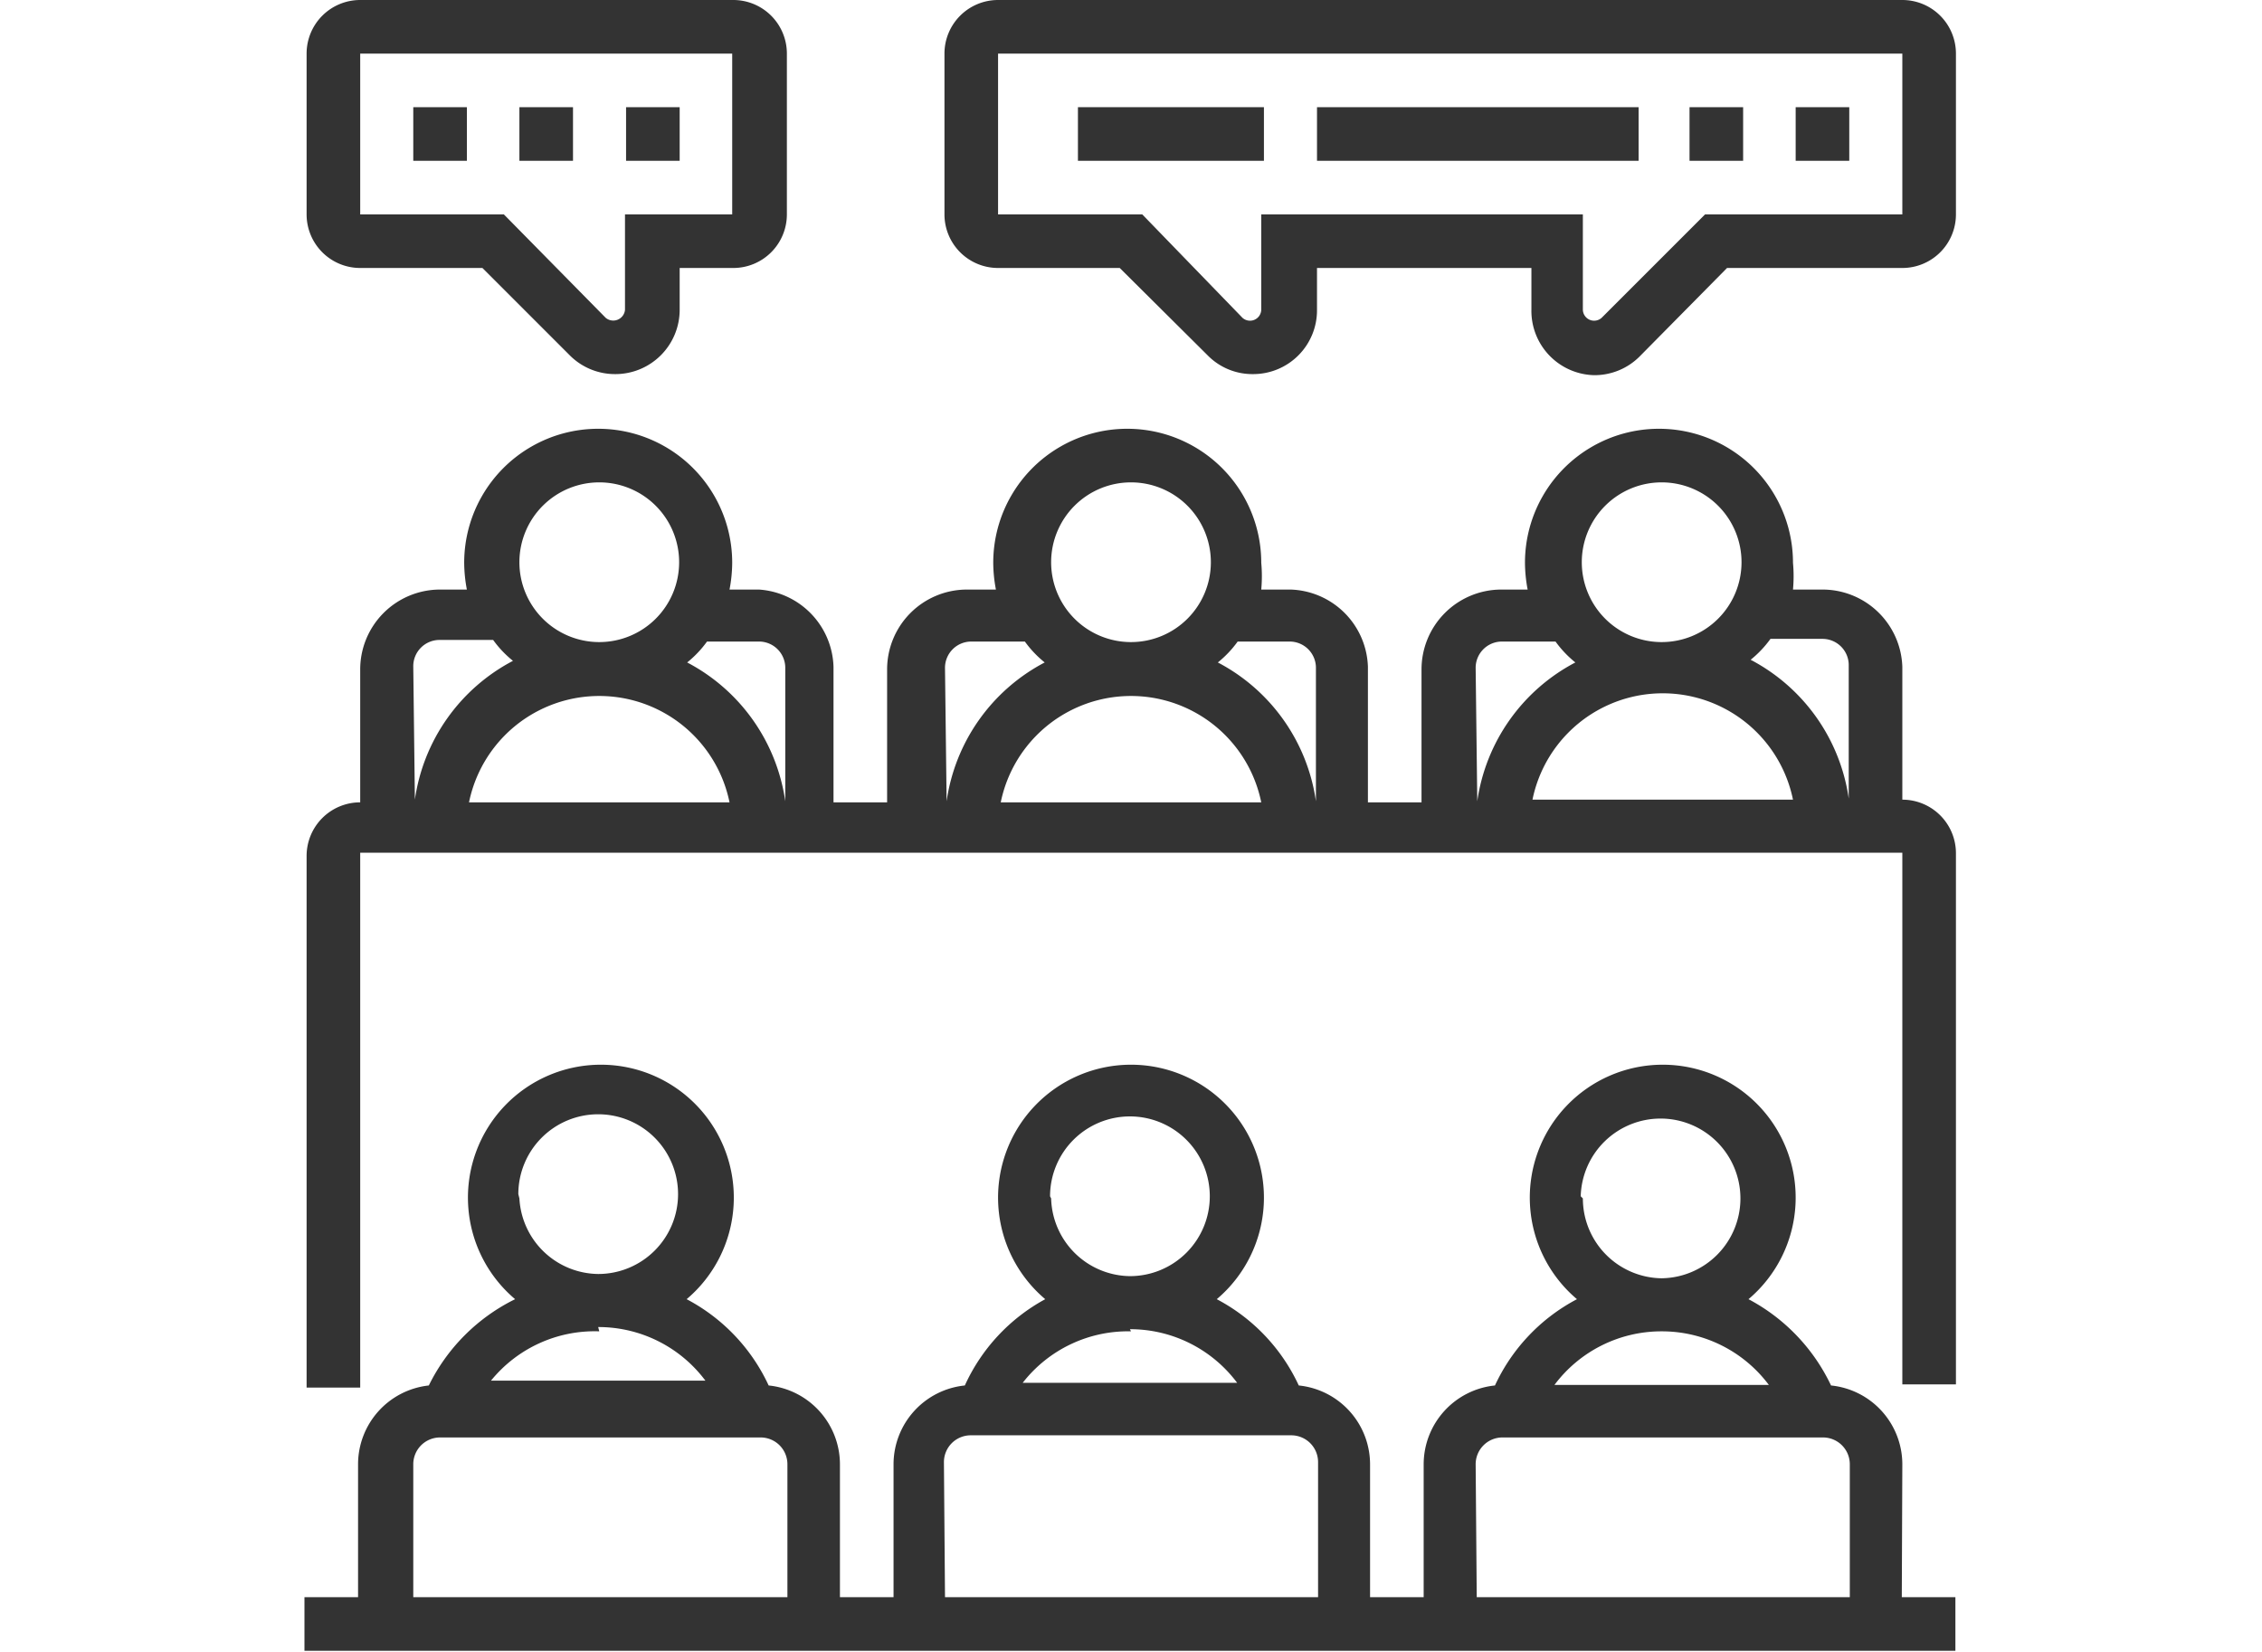 <?xml version="1.0" encoding="UTF-8"?> <svg xmlns="http://www.w3.org/2000/svg" id="Layer_1" data-name="Layer 1" viewBox="0 0 42.2 30.83"><defs><style>.cls-1{fill:#333;}</style></defs><path class="cls-1" d="M7.71,2h1V3h-1Z"></path><path class="cls-1" d="M9.69,2h1V3h-1Z"></path><path class="cls-1" d="M11.68,2h1V3h-1Z"></path><path class="cls-1" d="M6.72,5H9l1.63,1.63a1.19,1.19,0,0,0,.85.35,1.2,1.2,0,0,0,1.2-1.2V5h1a1,1,0,0,0,1-1V1a1,1,0,0,0-1-1H6.72a1,1,0,0,0-1,1V4A1,1,0,0,0,6.72,5Zm0-4h6.94V4h-2V5.78a.22.22,0,0,1-.36.15L9.4,4H6.72Z"></path><path class="cls-1" d="M33.5,2h1V3h-1Z"></path><path class="cls-1" d="M31.52,2h1V3h-1Z"></path><path class="cls-1" d="M24.57,2h6V3h-6Z"></path><path class="cls-1" d="M35.49,0H18.62a1,1,0,0,0-1,1V4a1,1,0,0,0,1,1h2.27l1.64,1.63a1.17,1.17,0,0,0,.85.35,1.19,1.19,0,0,0,1.19-1.2V5h4v.78A1.2,1.2,0,0,0,29.74,7a1.19,1.19,0,0,0,.85-.35L32.22,5h3.27a1,1,0,0,0,1-1V1a1,1,0,0,0-1-1ZM31.81,4,29.88,5.93a.21.21,0,0,1-.35-.15V4h-6V5.78a.21.21,0,0,1-.35.15L21.31,4H18.62V1H35.49V4Z"></path><path class="cls-1" d="M20.11,2h3.47V3H20.11Z"></path><path class="cls-1" d="M35.49,27.32a1.48,1.48,0,0,0-1.33-1.47,3.53,3.53,0,0,0-1.54-1.61,2.48,2.48,0,1,0-3.2,0,3.46,3.46,0,0,0-1.53,1.61,1.48,1.48,0,0,0-1.33,1.47V29.8h-1V27.32a1.48,1.48,0,0,0-1.33-1.47,3.46,3.46,0,0,0-1.53-1.61,2.48,2.48,0,1,0-3.2,0A3.46,3.46,0,0,0,18,25.85a1.48,1.48,0,0,0-1.33,1.47V29.8h-1V27.32a1.48,1.48,0,0,0-1.33-1.47,3.46,3.46,0,0,0-1.53-1.61,2.48,2.48,0,1,0-3.2,0A3.53,3.53,0,0,0,8,25.85a1.48,1.48,0,0,0-1.32,1.47V29.8h-1v1H36.48v-1h-1Zm-6-5A1.49,1.49,0,1,1,31,23.85,1.49,1.49,0,0,1,29.53,22.36ZM31,24.84a2.49,2.49,0,0,1,2,1H29a2.49,2.49,0,0,1,2-1Zm-3.47,2.48a.5.5,0,0,1,.49-.5h6a.5.5,0,0,1,.49.5V29.8H27.55Zm-7.94-5a1.49,1.49,0,1,1,1.49,1.49A1.49,1.49,0,0,1,19.61,22.36Zm1.49,2.48a2.49,2.49,0,0,1,2,1h-4A2.49,2.49,0,0,1,21.1,24.84Zm-3.47,2.48a.5.5,0,0,1,.49-.5h6a.5.5,0,0,1,.49.5V29.8H17.63Zm-7.94-5a1.49,1.49,0,1,1,1.49,1.49A1.49,1.49,0,0,1,9.69,22.36Zm1.49,2.48a2.49,2.49,0,0,1,2,1h-4A2.49,2.49,0,0,1,11.18,24.84ZM7.71,27.32a.5.5,0,0,1,.49-.5h6a.5.5,0,0,1,.49.5V29.8H7.71Z"></path><path class="cls-1" d="M35.49,14.92V12.44A1.49,1.49,0,0,0,34,11h-.55a2.73,2.73,0,0,0,0-.5,2.48,2.48,0,0,0-5,0,2.73,2.73,0,0,0,.05.5H28a1.49,1.49,0,0,0-1.48,1.49v2.48h-1V12.44A1.49,1.49,0,0,0,24.08,11h-.55a2.73,2.73,0,0,0,0-.5,2.48,2.48,0,1,0-5,0,2.73,2.73,0,0,0,.05.5h-.55a1.49,1.49,0,0,0-1.48,1.49v2.48h-1V12.44A1.49,1.49,0,0,0,14.16,11h-.55a2.73,2.73,0,0,0,.05-.5,2.48,2.48,0,0,0-5,0,2.73,2.73,0,0,0,.05.5H8.2a1.49,1.49,0,0,0-1.48,1.49v2.48a1,1,0,0,0-1,1v9.92h1V15.91H35.49v9.92h1V15.91A1,1,0,0,0,35.49,14.92Zm-1.49-3a.49.49,0,0,1,.49.5v2.48h0a3.48,3.48,0,0,0-1.83-2.59,2,2,0,0,0,.37-.39Zm-.55,3H28.59a2.48,2.48,0,0,1,4.86,0ZM31,9a1.49,1.49,0,1,1-1.49,1.48A1.49,1.49,0,0,1,31,9Zm-3.47,3.47a.49.49,0,0,1,.49-.5h1a2,2,0,0,0,.37.39,3.48,3.48,0,0,0-1.83,2.59h0Zm-3.47-.5a.49.49,0,0,1,.49.5v2.48h0a3.48,3.48,0,0,0-1.83-2.59,2,2,0,0,0,.37-.39Zm-.55,3H18.67a2.48,2.48,0,0,1,4.86,0ZM21.1,9a1.49,1.49,0,1,1-1.49,1.48A1.49,1.49,0,0,1,21.1,9Zm-3.47,3.47a.49.49,0,0,1,.49-.5h1a2,2,0,0,0,.37.39,3.48,3.48,0,0,0-1.83,2.59h0Zm-3.47-.5a.49.49,0,0,1,.49.5v2.48h0a3.48,3.48,0,0,0-1.83-2.59,2,2,0,0,0,.37-.39Zm-.55,3H8.75a2.48,2.48,0,0,1,4.86,0ZM11.18,9a1.49,1.49,0,1,1-1.49,1.48A1.49,1.49,0,0,1,11.18,9ZM7.71,12.44a.49.49,0,0,1,.49-.5h1a2,2,0,0,0,.37.39,3.48,3.48,0,0,0-1.83,2.59h0Z"></path></svg> 
